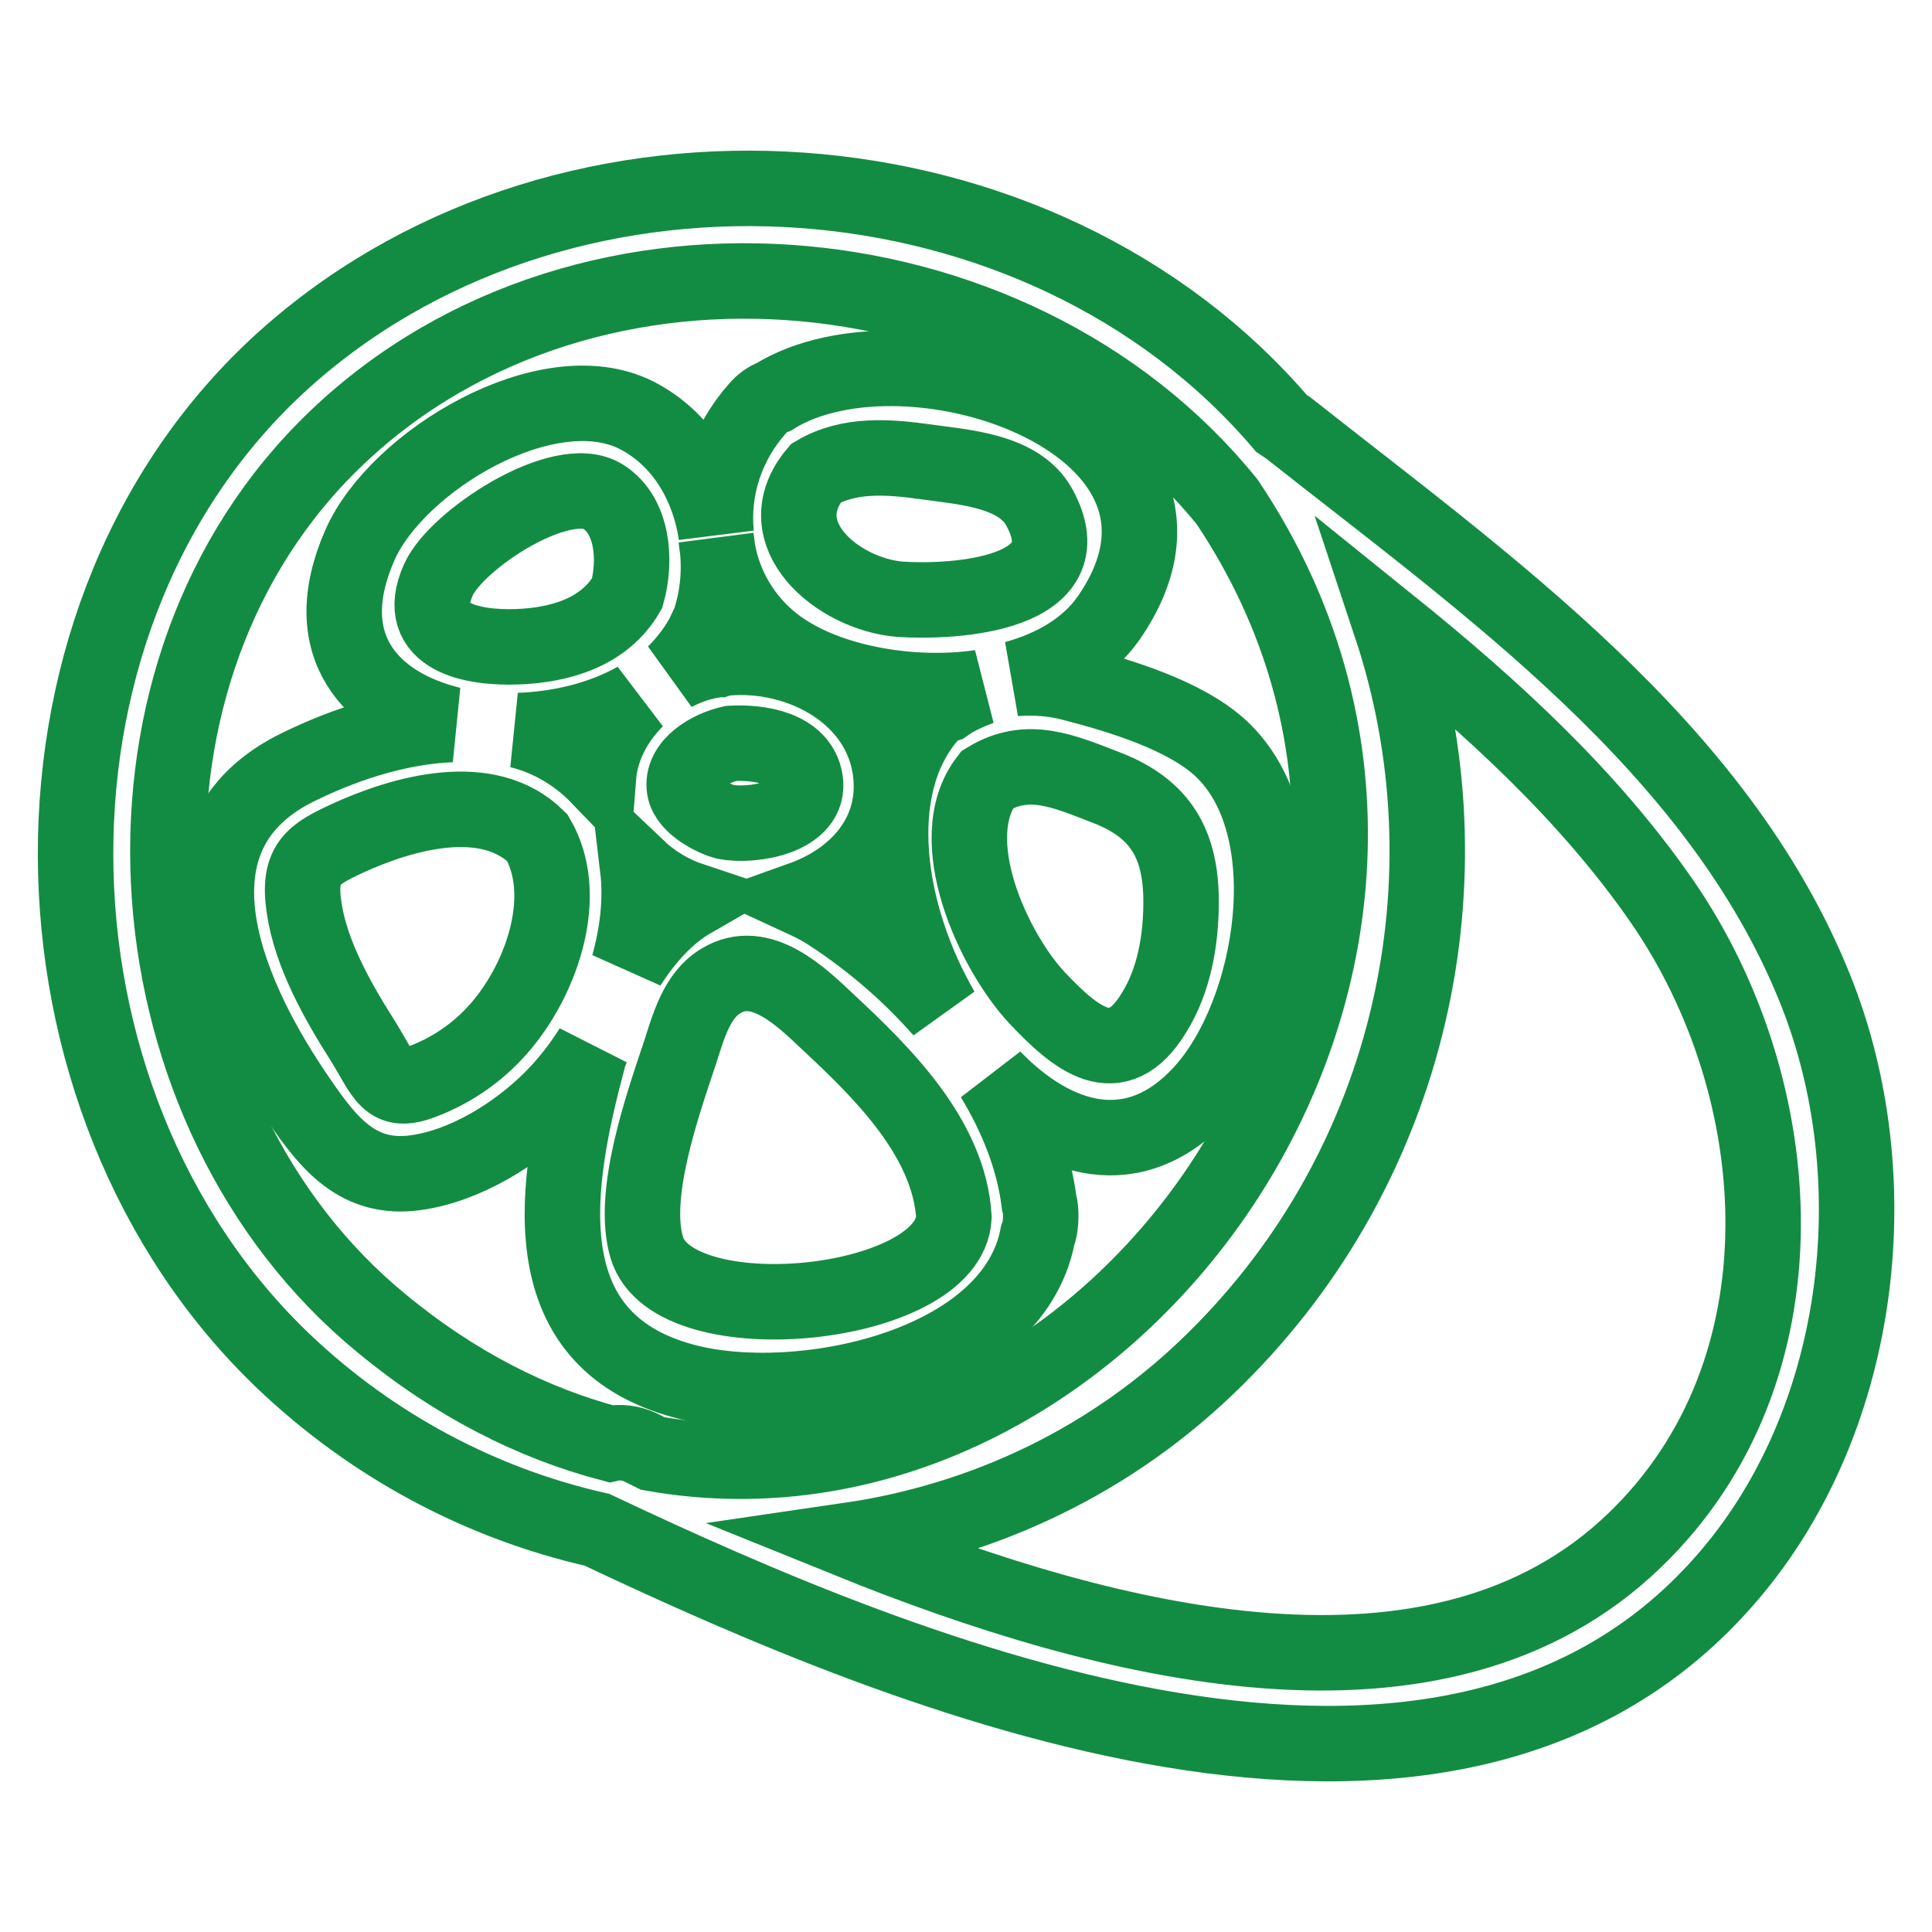 <?xml version="1.0" encoding="utf-8"?>
<!-- Svg Vector Icons : http://www.onlinewebfonts.com/icon -->
<!DOCTYPE svg PUBLIC "-//W3C//DTD SVG 1.1//EN" "http://www.w3.org/Graphics/SVG/1.1/DTD/svg11.dtd">
<svg version="1.1" xmlns="http://www.w3.org/2000/svg" xmlns:xlink="http://www.w3.org/1999/xlink" x="0px" y="0px" viewBox="0 0 256 256" enable-background="new 0 0 256 256" xml:space="preserve">
<g> <path stroke-width="10" fill-opacity="0" stroke="#138c43"  d="M77.9,140.4c-4.3,16.1-8.1,37,12.7,42.6c15.1,4.1,43.6-1.8,46.9-19.3c0.3-0.8,0.4-1.6,0.4-2.5 c0-0.6,0-1.2-0.2-1.8c-0.7-5.7-2.9-11.3-6.1-16.6c8.2,8.5,18.8,11.7,27.7,1.9c9.5-10.4,13.7-35.2,2.4-45.6 c-4.7-4.3-13.2-6.9-19.4-8.5c-2.5-0.7-5.2-0.9-7.8-0.7c5.1-1.4,9.6-4,12.4-8c17.6-25.4-26.3-40.6-44.4-29.3 c-0.8,0.3-1.5,0.8-2.1,1.5c-4.1,4.6-6.1,10.6-5.5,16.7c-1-6.6-4.5-12.7-10.6-15.8c-11.8-5.9-31.7,6.1-36.6,17.2 C41.8,85.6,49.2,93.4,59.8,96c-7.4,0.3-14.9,2.9-21,6c-18.1,9.5-8.2,30.8,0.9,43.9c3.9,5.7,7.8,10.5,15.3,9.5 c6.7-0.9,13.5-5.2,18.1-9.8c2-2,3.8-4.3,5.3-6.7C78.2,139.4,78,139.9,77.9,140.4z M85.7,165.3c-2.1-7,2.1-18.9,4.4-25.8 c1.1-3.4,2.2-7.6,5.4-9.5c5.3-3.3,10.8,2.2,14.3,5.5c7.2,6.7,16,15.4,16.6,25.8C125.8,173.4,89.2,177.1,85.7,165.3L85.7,165.3z  M90.7,104.5c-0.5-3.2,3.4-5.4,6.2-6c3.7-0.2,9.1,0.6,9.8,4.9c0.8,4.9-7,6.2-10.6,5.5C94.9,108.6,91.1,106.9,90.7,104.5z  M146.7,104.4c7.2,2.8,9.8,7.6,9.8,15.1c0,5-0.9,10.4-3.6,14.7c-4.9,8.1-10.4,3.4-15.5-2c-5.7-6.1-12.7-21-6.6-28.9 C136.2,100,141,102.2,146.7,104.4L146.7,104.4z M108.1,62.7c4.4-2.6,9.6-2.2,14.6-1.5c4.9,0.7,12.3,1.1,15,6 c6.4,11.6-11.2,12.7-18.5,12.2C111,78.7,101.4,70.7,108.1,62.7z M93.4,83.8c0.1-0.2,0.1-0.4,0.2-0.5c0.1-0.3,0.3-0.5,0.4-0.8 c1.2-3.6,1.5-7.4,0.9-11.1c0.6,6.2,4.1,11.8,9.4,15.1c6.3,4,16.5,5.9,25.6,4.6c-1.6,0.6-3.2,1.3-4.6,2.3c-0.9,0.3-1.7,0.9-2.3,1.6 c-8.1,9.6-5.5,26.3,1.8,38.9c-4.3-4.9-9.3-9.2-14.8-12.8c-1.2-0.8-2.4-1.4-3.7-2c6.7-2.4,12.2-7.9,11.8-15.7 c-0.6-11.1-12-17.2-22.1-16.2c-0.3,0-0.5,0.1-0.8,0.2c-0.3,0-0.5,0-0.8,0.1c-1.8,0.3-3.4,0.9-5,1.7C91.1,87.5,92.4,85.7,93.4,83.8 L93.4,83.8z M91.7,119.3c-3.3,1.9-6.1,5-8.4,8.6c1.2-4.3,1.7-8.7,1.2-12.9C86.5,116.9,89,118.4,91.7,119.3L91.7,119.3z M58.1,76.8 c2.4-5.3,16.3-14.4,21.8-11c4,2.5,4.4,8.5,3.2,12.8c-3,5.2-8.9,6.9-14.6,7.1C62.9,85.9,54.6,84.6,58.1,76.8z M66.6,135.7 c-2.8,3.4-6.4,6-10.6,7.6c-4.7,1.8-5-0.7-8-5.5c-3.3-5.2-6.8-11.4-7.7-17.5c-0.9-5.9,1.2-7.1,5.7-9.2c7.4-3.4,18.7-6.6,25.2-0.1 C75.6,118.5,71.9,129.3,66.6,135.7L66.6,135.7z M68.8,96.8c5.4-0.2,10.9-1.5,15.5-4.1c-2.8,2.8-4.7,6.4-5,10.2 C76.5,100,72.9,97.8,68.8,96.8L68.8,96.8z"/> <path stroke-width="10" fill-opacity="0" stroke="#138c43"  d="M240.5,131c-12.9-32.1-43.6-53.6-69.8-74.3c-0.3-0.2-0.6-0.4-0.9-0.6c-31.9-37.4-93.9-41.9-131.3-9.2 C0,80.6,1.3,145.9,37.7,180.5c11.6,11,25.9,18.7,41.4,22.2c41.2,19.5,112.1,48.9,149.2,7C246.8,188.9,250.7,156.3,240.5,131 L240.5,131z M43.1,59.5c32.7-33.1,91.1-28.1,119.5,7c40.1,59.8-15,136.9-76.1,126.1l-1.6-0.8c-1.3-0.6-2.7-0.8-4-0.5 c-10.2-2.7-20.5-7.8-30.4-16C16.8,147.6,11.9,91.1,43.1,59.5z M216.6,204.1c-25.9,25-69.5,14-104.1,0c17.8-2.6,34.9-10.5,48.6-24.1 c26.1-25.8,34.3-63.7,23.2-97.1c13.4,10.8,26.2,22.5,35.9,36.5C237.4,144.3,240,181.6,216.6,204.1z"/></g>
</svg>